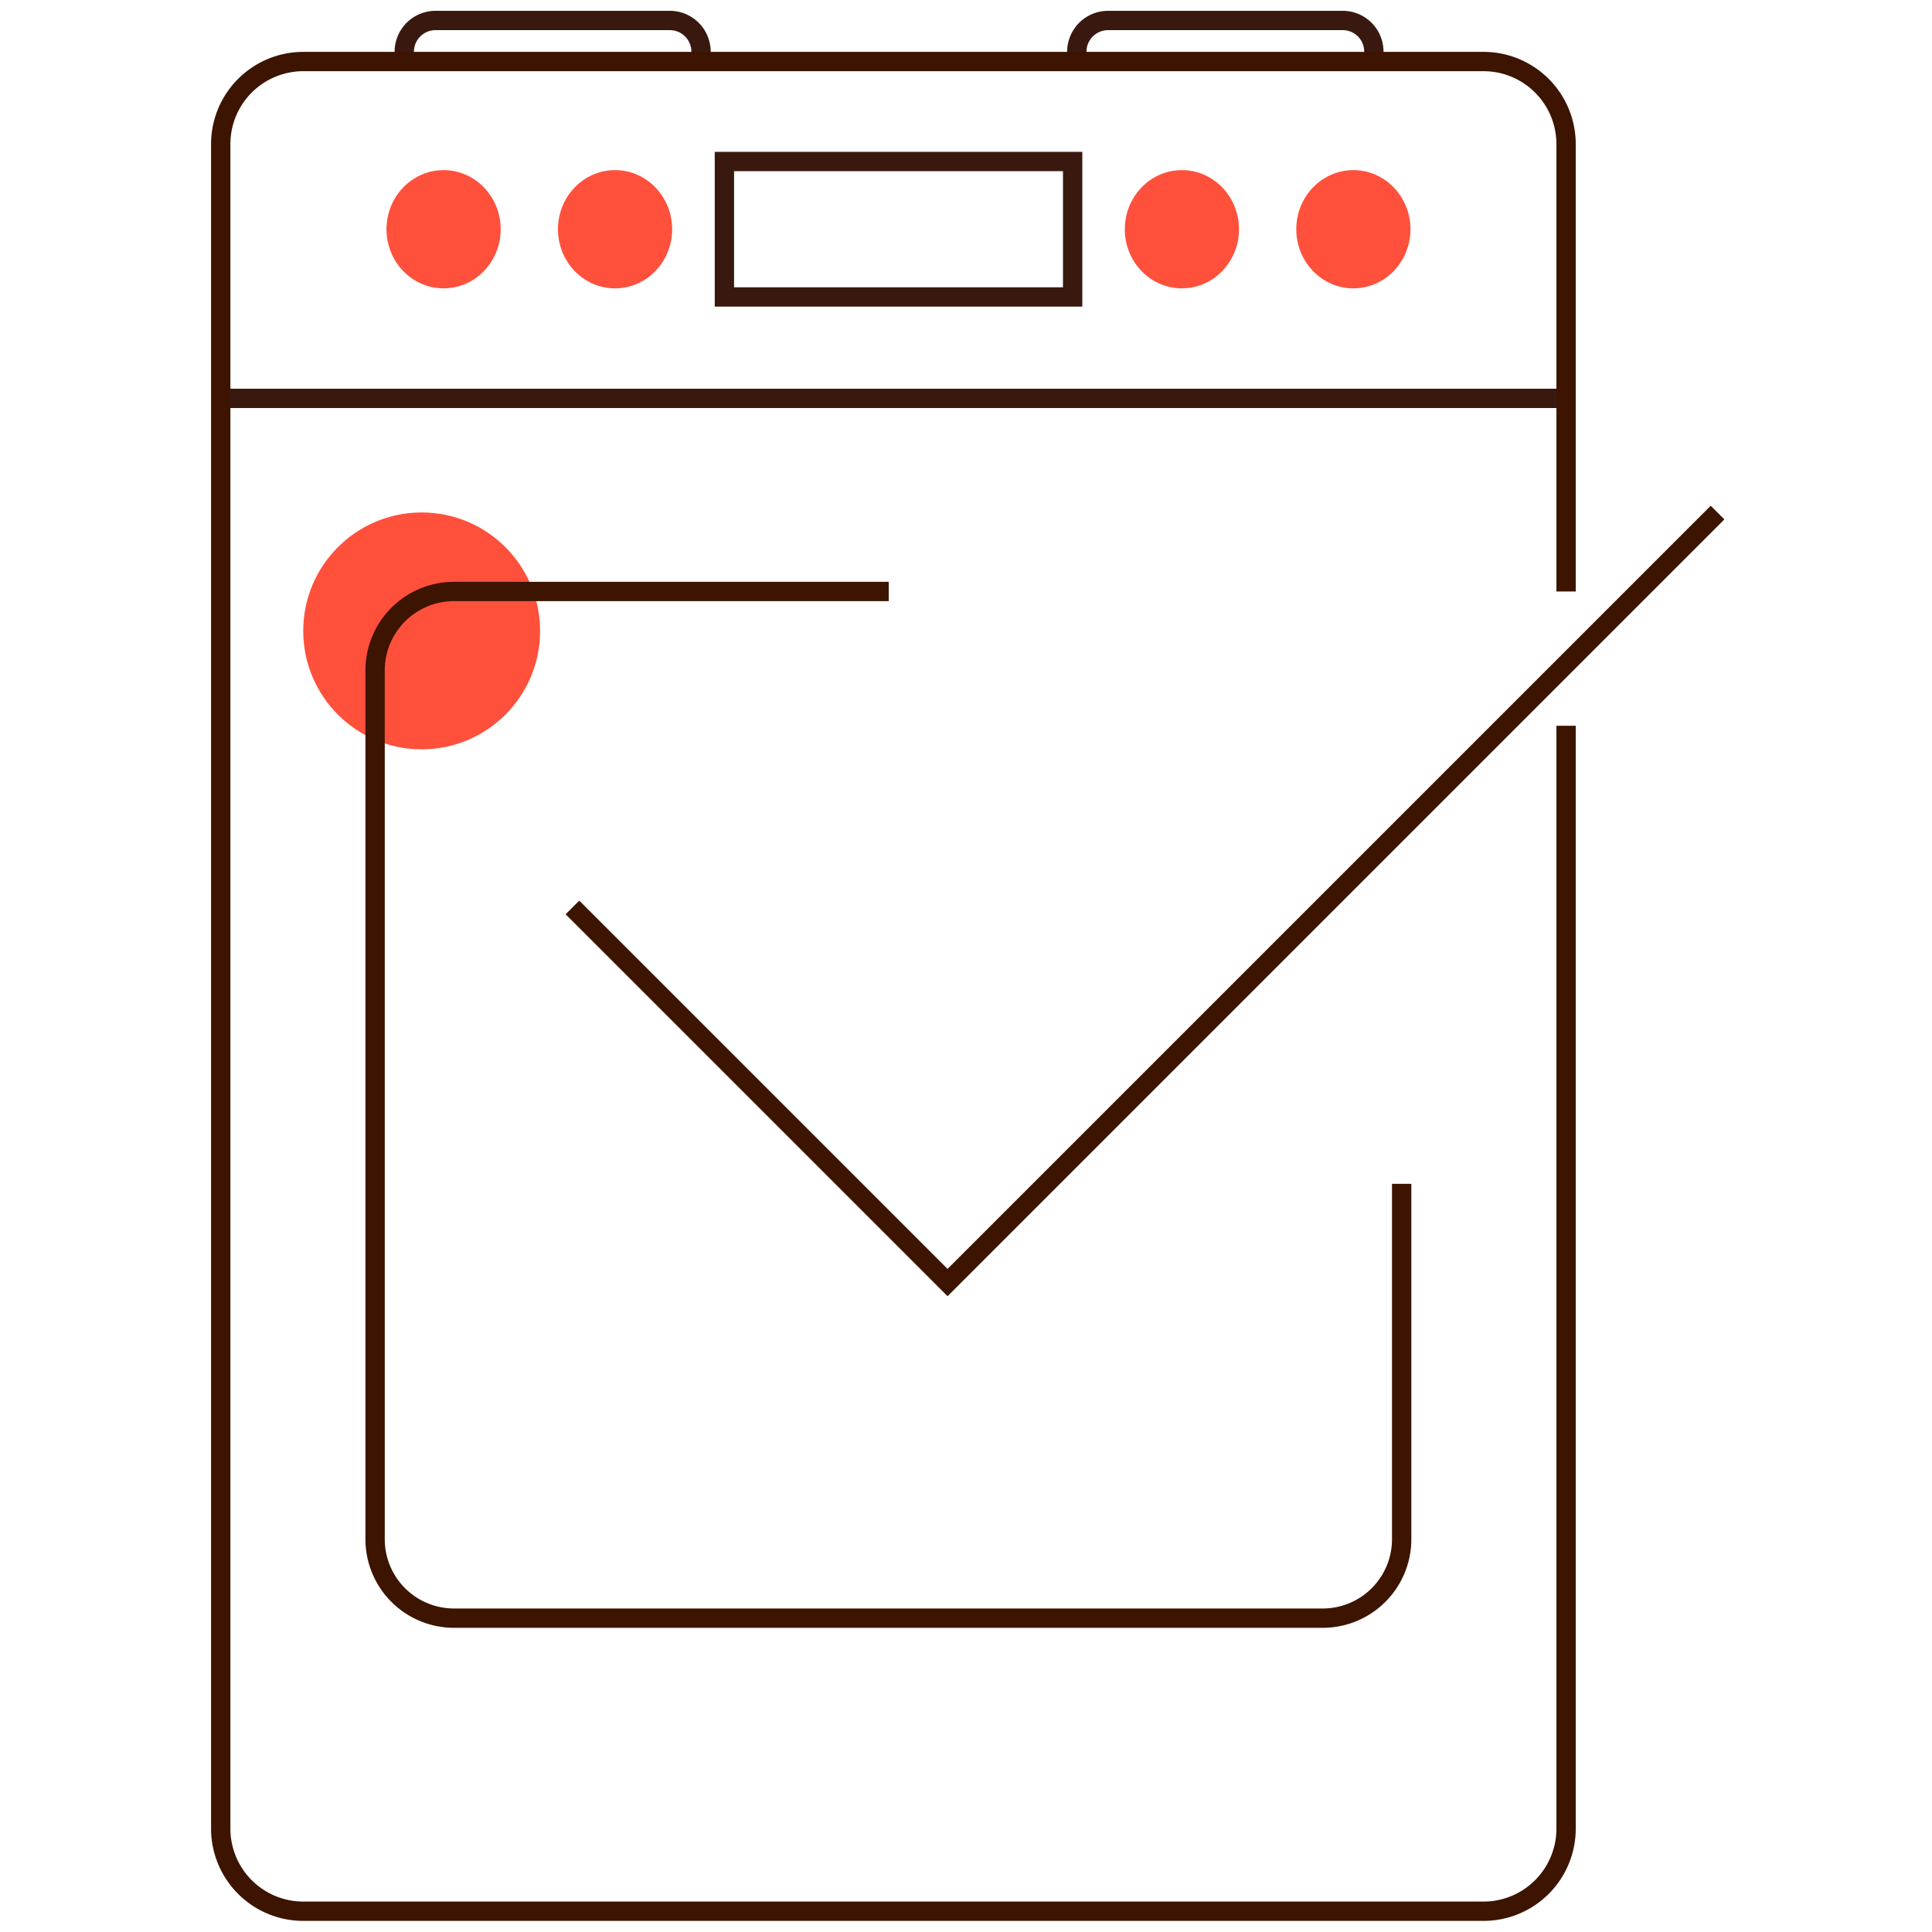 <svg id="Warstwa_1" data-name="Warstwa 1" xmlns="http://www.w3.org/2000/svg" viewBox="0 0 200 200"><defs><style>.cls-1,.cls-3,.cls-4{fill:none;stroke-width:2px;}.cls-1,.cls-3{stroke:#39190f;}.cls-1,.cls-4{stroke-miterlimit:10;}.cls-2{fill:#ff503c;}.cls-3{stroke-linecap:round;stroke-linejoin:round;}.cls-4{stroke:#3c1400;}</style></defs><line class="cls-1" x1="22.2" y1="41.24" x2="162.77" y2="41.24"/><ellipse class="cls-2" cx="140.1" cy="23.73" rx="5.91" ry="6.12"/><ellipse class="cls-2" cx="45.92" cy="23.73" rx="5.91" ry="6.12"/><ellipse class="cls-2" cx="63.67" cy="23.73" rx="5.91" ry="6.12"/><ellipse class="cls-2" cx="122.35" cy="23.73" rx="5.91" ry="6.12"/><rect class="cls-1" x="74.99" y="16.72" width="36.05" height="14.02"/><path class="cls-3" d="M42,6.35a3.39,3.39,0,0,1-.15-1,3.24,3.24,0,0,1,3.23-3.23H69.34a3.23,3.23,0,0,1,3.23,3.23,3.39,3.39,0,0,1-.15,1"/><path class="cls-3" d="M111.62,6.35a3.08,3.08,0,0,1-.15-1,3.24,3.24,0,0,1,3.22-3.23H139a3.22,3.22,0,0,1,3.22,3.23,3.39,3.39,0,0,1-.14,1"/><path class="cls-4" d="M162.12,75.13V189.31a8.55,8.55,0,0,1-8.55,8.54H31.4a8.55,8.55,0,0,1-8.55-8.54V14.92A8.55,8.55,0,0,1,31.4,6.37H153.57a8.55,8.55,0,0,1,8.55,8.55V61.23"/><circle class="cls-2" cx="43.65" cy="65.31" r="12.26"/><path class="cls-4" d="M145.1,122.55v36.79a8.17,8.17,0,0,1-8.18,8.17H47a8.17,8.17,0,0,1-8.17-8.17V69.41A8.17,8.17,0,0,1,47,61.23H92"/><polyline class="cls-4" points="59.26 93.94 98.09 132.77 177.8 53.06"/></svg>